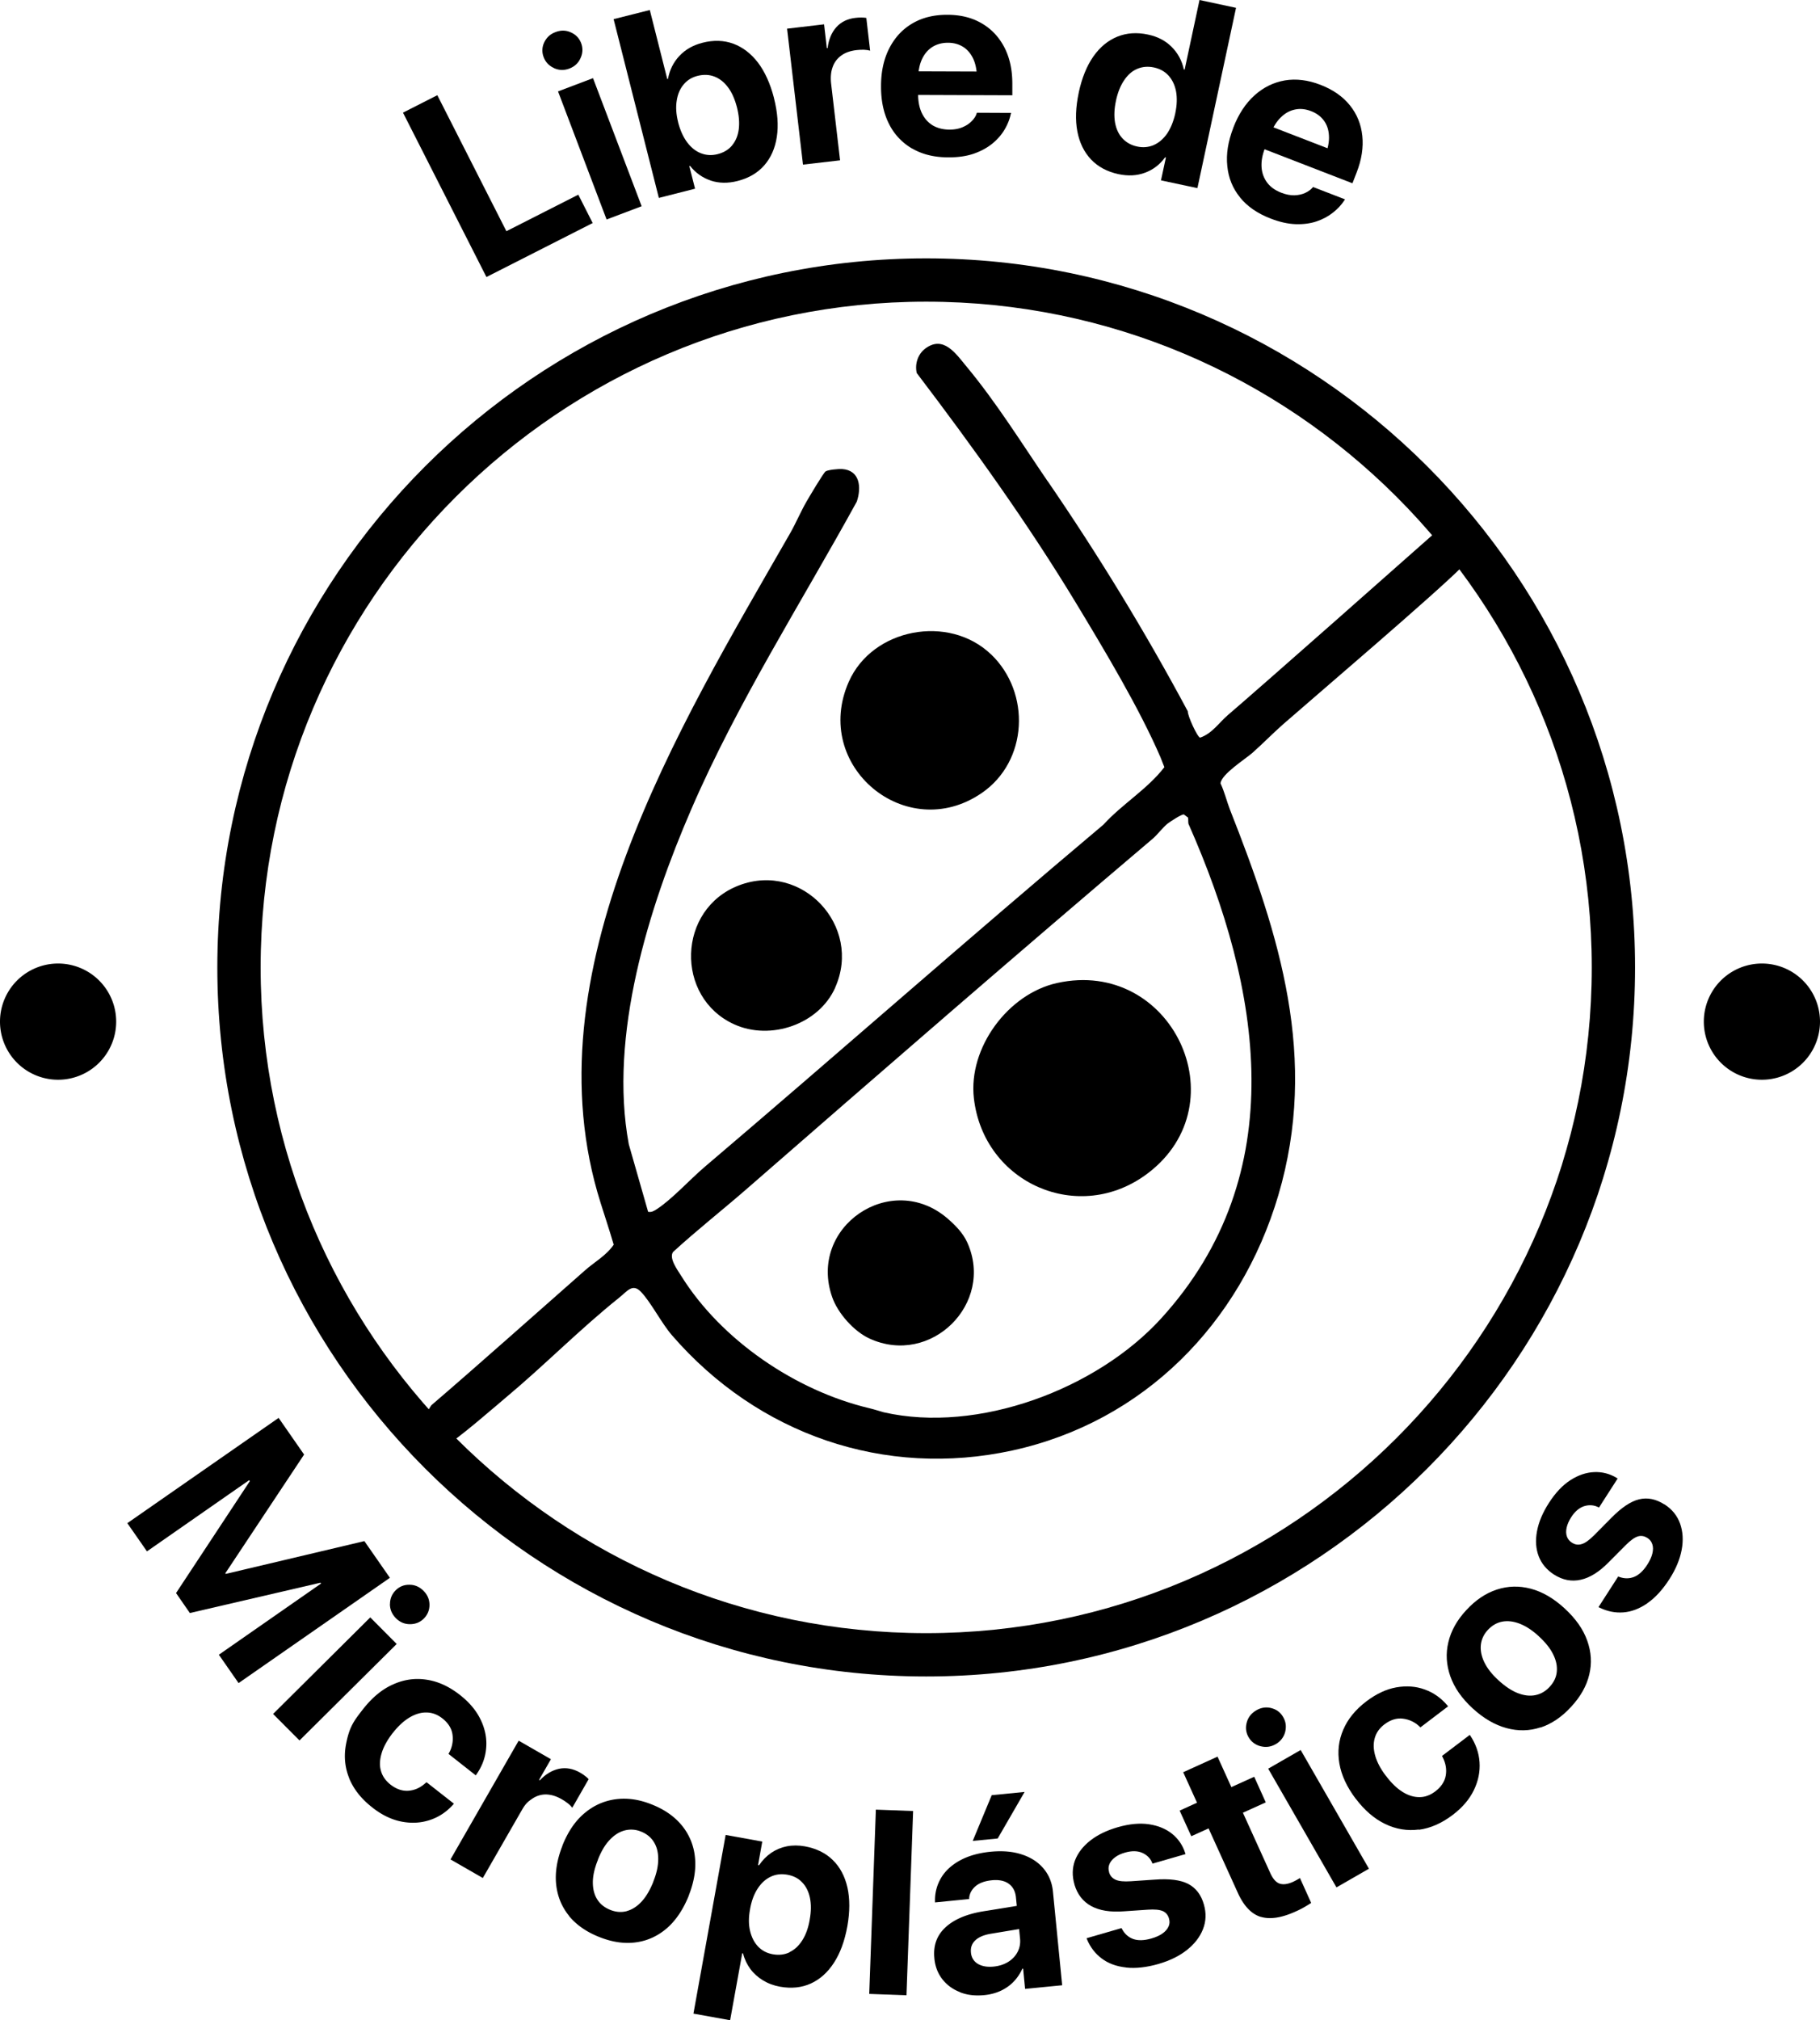 <svg aria-label="" aria-hidden="true" role="presentation" data-type="shape" xmlns="http://www.w3.org/2000/svg" viewBox="14.66 -0.01 225.27 249.99" data-bbox="14.66 -0.01 225.27 249.99" preserveAspectRatio="xMidYMid meet">
    <g>
        <path d="M239.93 126.41a7.19 7.19 0 1 1-14.38 0 7.19 7.19 0 0 1 14.38 0"></path>
        <path d="M29.04 126.41a7.19 7.19 0 1 1-14.38 0 7.19 7.19 0 0 1 14.38 0"></path>
        <path d="m49.15 175.45 3.15 4.53-9.75 14.69.05.08 17.16-4.06 3.16 4.54-18.73 13.03-2.44-3.51 12.65-8.81-1.26-1.8 8.29.05-23.27 5.4-1.71-2.47 13.15-19.94-2.83 7.79-1.27-1.82-12.65 8.81-2.43-3.49 18.73-13.03Z"></path>
        <path d="M62.93 198.49c0-.68.24-1.25.7-1.71q.705-.705 1.71-.69c.67 0 1.25.26 1.74.75s.74 1.07.74 1.74-.24 1.23-.7 1.7c-.47.46-1.03.69-1.71.69s-1.25-.24-1.75-.74c-.49-.5-.74-1.08-.74-1.76Zm-2.44 1.64 3.27 3.29-12.03 11.94-3.27-3.28z"></path>
        <path d="M57.88 220.02q-.81-2.01-.39-4.2c.42-2.19.99-2.9 2.1-4.33 1.13-1.44 2.35-2.46 3.71-3.06 1.34-.61 2.73-.81 4.16-.59 1.42.21 2.79.84 4.12 1.88q1.815 1.425 2.61 3.15c.54 1.15.75 2.31.64 3.47-.1 1.16-.51 2.25-1.22 3.25l-.06.09-3.38-2.66.07-.12a3.6 3.6 0 0 0 .43-2.24c-.1-.78-.52-1.46-1.28-2.05-.59-.46-1.23-.7-1.92-.71-.7-.02-1.4.19-2.11.61-.72.43-1.41 1.06-2.07 1.91h-.01c-.68.88-1.14 1.71-1.38 2.51s-.28 1.53-.09 2.18c.18.66.58 1.23 1.17 1.7.73.57 1.48.83 2.25.77s1.47-.38 2.11-.96l.12-.09 3.38 2.65-.06.08c-.82.92-1.78 1.57-2.9 1.94-1.11.37-2.28.44-3.52.2s-2.46-.83-3.63-1.76c-1.36-1.06-2.3-2.26-2.85-3.6Z"></path>
        <path d="m78.85 215.38 4 2.3-1.47 2.56.09.05c.74-.78 1.54-1.25 2.41-1.43.86-.17 1.73-.01 2.58.48.22.12.42.26.6.4.19.14.35.28.46.41l-2.03 3.54c-.12-.17-.29-.35-.52-.53-.24-.19-.5-.37-.79-.53-.65-.38-1.29-.57-1.91-.59q-.915-.015-1.71.51c-.795.525-1 .89-1.41 1.6l-4.73 8.23-4-2.3 8.44-14.7Z"></path>
        <path d="M85.11 237.08c-.91-1.11-1.45-2.41-1.61-3.89s.1-3.08.77-4.79v-.03c.68-1.7 1.57-3.03 2.71-3.99q1.695-1.44 3.84-1.74c1.42-.2 2.92 0 4.49.63 1.58.62 2.83 1.49 3.74 2.6a7.25 7.25 0 0 1 1.62 3.88c.17 1.47-.08 3.07-.75 4.77v.03c-.69 1.71-1.59 3.06-2.71 4.04-1.13.97-2.41 1.56-3.83 1.75-1.42.2-2.93-.02-4.52-.65-1.6-.63-2.85-1.5-3.77-2.61Zm7.13-.61c.67-.18 1.27-.57 1.84-1.18.56-.61 1.04-1.43 1.45-2.46v-.03c.41-1.01.6-1.93.6-2.77s-.18-1.54-.55-2.12c-.36-.58-.9-1.01-1.59-1.28a3.16 3.16 0 0 0-2.03-.13c-.67.18-1.28.57-1.85 1.18-.57.6-1.04 1.41-1.44 2.42v.03q-.63 1.545-.63 2.79c0 .83.18 1.54.55 2.12q.555.87 1.62 1.29c.7.28 1.38.32 2.03.15Z"></path>
        <path d="m104.47 227.05 4.54.82-.52 2.91.12.02q.63-.93 1.5-1.53c.59-.4 1.23-.67 1.93-.81s1.46-.14 2.24 0c1.41.26 2.57.82 3.45 1.69.9.87 1.5 2.01 1.82 3.4.31 1.4.31 3-.01 4.8-.33 1.82-.88 3.32-1.66 4.52s-1.73 2.05-2.87 2.57c-1.13.51-2.4.64-3.8.39-.79-.14-1.5-.41-2.12-.79s-1.15-.85-1.56-1.41-.72-1.2-.9-1.92l-.1-.02-1.5 8.29-4.54-.82 3.99-22.13Zm7.92 14.5c.63-.3 1.15-.79 1.58-1.47s.74-1.53.91-2.53v-.02c.19-1.02.19-1.92.03-2.7-.17-.79-.49-1.43-.97-1.92-.47-.5-1.09-.81-1.84-.94-.74-.13-1.42-.05-2.05.25s-1.17.79-1.61 1.47c-.45.68-.76 1.52-.94 2.53v.02c-.19 1-.19 1.89 0 2.69.19.79.52 1.44 1 1.94s1.09.82 1.83.95c.75.13 1.45.05 2.06-.25Z"></path>
        <path d="m123.07 223.92 4.61.17-.82 22.8-4.61-.17z"></path>
        <path d="m135.06 227.79 2.35-5.66 4.07-.4-3.33 5.76-3.1.3Zm-1.6 18.7c-.9-.35-1.62-.89-2.18-1.61-.55-.72-.88-1.58-.97-2.57v-.03c-.15-1.53.3-2.79 1.36-3.78s2.63-1.66 4.7-2l6.54-1.06.28 2.86-5.85.97q-1.305.21-1.95.81c-.43.4-.61.91-.55 1.5v.03c.06.62.35 1.08.85 1.39.51.3 1.16.42 1.96.34.68-.07 1.28-.26 1.8-.58.51-.32.9-.73 1.16-1.23s.36-1.03.31-1.61l-.51-5.13c-.07-.74-.36-1.31-.88-1.69-.51-.38-1.22-.53-2.12-.44-.86.09-1.52.33-2 .73-.46.4-.73.88-.79 1.44v.15l-4.23.42v-.19a5.35 5.35 0 0 1 .77-2.87c.52-.87 1.31-1.58 2.33-2.14 1.03-.56 2.28-.92 3.77-1.07 1.46-.14 2.74-.04 3.86.33 1.12.36 2.02.94 2.69 1.73s1.07 1.75 1.18 2.89l1.14 11.57-4.59.45-.24-2.5h-.1a5.6 5.6 0 0 1-1.08 1.61c-.45.47-.99.84-1.6 1.13-.61.28-1.29.46-2.02.53-1.12.11-2.13 0-3.03-.36Z"></path>
        <path d="M154.03 243.45c-1.19-.13-2.19-.5-2.99-1.1-.81-.6-1.43-1.4-1.84-2.39l-.05-.13 4.32-1.25.08.13c.32.6.78 1 1.38 1.22q.9.315 2.22-.06c.57-.16 1.03-.37 1.39-.62.35-.25.6-.53.75-.85s.17-.65.06-1v-.02c-.13-.44-.39-.74-.77-.91-.4-.17-1.01-.23-1.87-.17l-2.93.2c-1.68.13-3.03-.09-4.06-.65-1.02-.56-1.71-1.45-2.07-2.66v-.02c-.3-1.04-.28-2.02.06-2.95.35-.92.97-1.74 1.88-2.46s2.05-1.27 3.43-1.67c1.43-.41 2.73-.53 3.86-.36 1.14.17 2.1.57 2.87 1.19.76.62 1.3 1.41 1.6 2.35l.05.15-4.09 1.18-.05-.12c-.23-.56-.64-.96-1.23-1.22q-.87-.375-2.1-.03c-.51.14-.93.34-1.26.59q-.495.375-.69.84c-.13.31-.15.64-.04 1v.02c.12.42.39.72.79.91.41.19 1.05.25 1.92.19l2.94-.2c1.81-.14 3.19.04 4.14.53.95.5 1.6 1.34 1.94 2.54.31 1.08.27 2.09-.11 3.06s-1.04 1.82-1.98 2.57-2.11 1.32-3.51 1.73q-2.25.645-4.02.45Z"></path>
        <path d="M170.71 237.19c-1.15-.35-2.1-1.34-2.85-3l-3.61-7.95-2.14.97-1.44-3.17 2.15-.98-1.71-3.77 4.25-1.93 1.71 3.77 2.83-1.28 1.43 3.17-2.83 1.28 3.4 7.49q.495 1.08 1.17 1.29c.45.14.99.06 1.62-.22a7 7 0 0 0 .87-.48l1.39 3.08c-.21.14-.48.31-.81.5-.32.19-.7.38-1.15.58-1.71.77-3.13.99-4.29.64Z"></path>
        <path d="M170.67 216.07c-.65-.18-1.14-.55-1.47-1.12-.33-.58-.4-1.18-.22-1.83s.58-1.14 1.18-1.49 1.23-.44 1.87-.27c.65.17 1.14.54 1.46 1.12.33.57.4 1.17.24 1.83a2.42 2.42 0 0 1-1.16 1.5c-.6.35-1.23.43-1.89.26Zm.96 2.78 4.02-2.31 8.45 14.69-4.02 2.31z"></path>
        <path d="M190.28 226.38c-1.43.19-2.83-.04-4.16-.68-1.34-.64-2.56-1.69-3.65-3.13h-.01c-1.1-1.46-1.77-2.91-2.02-4.37q-.375-2.19.48-4.17c.56-1.32 1.52-2.49 2.86-3.51 1.23-.93 2.46-1.51 3.7-1.73 1.25-.22 2.42-.14 3.52.26 1.1.39 2.04 1.06 2.83 2l.06.09-3.42 2.6-.1-.1c-.59-.56-1.28-.88-2.06-.98-.77-.1-1.55.14-2.31.72-.59.45-.99 1.01-1.18 1.68s-.17 1.4.06 2.2.67 1.63 1.32 2.48h.01c.67.9 1.36 1.55 2.06 1.99.71.44 1.41.65 2.1.64.68 0 1.33-.25 1.93-.7.74-.56 1.18-1.22 1.31-1.98.13-.75 0-1.52-.4-2.29l-.06-.13 3.43-2.6.06.08c.68 1.03 1.07 2.13 1.15 3.29.08 1.17-.15 2.32-.7 3.46s-1.42 2.16-2.62 3.07c-1.37 1.04-2.76 1.65-4.2 1.84Z"></path>
        <path d="M205.34 213.74c-1.37.45-2.77.48-4.21.09s-2.84-1.2-4.19-2.44l-.02-.02c-1.34-1.23-2.26-2.56-2.75-3.96s-.58-2.81-.24-4.21c.33-1.4 1.06-2.72 2.21-3.96q1.725-1.875 3.78-2.55c1.37-.45 2.77-.49 4.21-.11s2.83 1.19 4.18 2.43l.02.02c1.36 1.25 2.29 2.57 2.79 3.98.5 1.4.59 2.8.25 4.2-.33 1.4-1.08 2.73-2.24 3.98-1.16 1.27-2.43 2.12-3.79 2.57Zm2.01-6.88c.07-.68-.07-1.39-.44-2.14-.36-.75-.96-1.49-1.77-2.24l-.02-.02c-.8-.74-1.59-1.25-2.36-1.55-.78-.3-1.5-.38-2.18-.25-.67.13-1.26.48-1.77 1.03-.5.54-.78 1.16-.86 1.84-.07.68.07 1.4.43 2.15q.54 1.125 1.74 2.22l.02.02c.82.75 1.61 1.28 2.38 1.58s1.5.39 2.18.25 1.27-.48 1.78-1.04c.51-.55.8-1.16.87-1.84Z"></path>
        <path d="M218.58 198.37c-.98.68-1.97 1.06-2.98 1.14s-2-.12-2.96-.59l-.13-.06 2.44-3.79.13.05c.64.23 1.25.23 1.84 0 .59-.24 1.13-.74 1.63-1.51q.48-.75.63-1.38c.1-.42.11-.8 0-1.13-.1-.33-.3-.6-.61-.8h-.01c-.38-.25-.78-.31-1.18-.19-.41.13-.91.49-1.51 1.09l-2.08 2.09c-1.17 1.2-2.33 1.93-3.47 2.18-1.14.26-2.25.04-3.31-.64H207c-.91-.6-1.54-1.35-1.89-2.27s-.42-1.95-.21-3.08c.21-1.14.7-2.31 1.48-3.52q1.215-1.89 2.67-2.82t2.94-.99c.99-.04 1.91.2 2.76.71l.13.09-2.3 3.58-.12-.05c-.54-.26-1.12-.3-1.73-.11-.6.2-1.14.65-1.6 1.37-.28.44-.47.87-.56 1.28s-.08.77.03 1.09q.165.48.63.78h.01c.36.24.76.3 1.19.17.43-.12.95-.5 1.57-1.12l2.07-2.09c1.27-1.3 2.43-2.08 3.47-2.33s2.08-.04 3.13.63h.02q1.395.9 1.92 2.37c.35.98.42 2.06.2 3.24s-.72 2.39-1.5 3.61c-.84 1.31-1.75 2.31-2.73 2.99Z"></path>
        <path d="m64.54 13.93 4.25-2.16 8.55 16.83 8.9-4.52 1.78 3.51-13.15 6.68z"></path>
        <path d="M83.23 8.41c-.61-.28-1.04-.72-1.27-1.33a2.27 2.27 0 0 1 .06-1.84c.29-.61.75-1.04 1.41-1.28.65-.25 1.28-.24 1.89.04.61.27 1.04.72 1.27 1.33s.21 1.23-.07 1.84c-.27.62-.73 1.05-1.38 1.3s-1.29.23-1.91-.05Zm.5 2.89 4.33-1.64 6.02 15.85-4.34 1.64z"></path>
        <path d="M102.63 22.33c-1.02-.34-1.86-.94-2.56-1.81l-.09.02.71 2.8-4.48 1.14-5.6-22.12 4.48-1.13 2.16 8.54.09-.02c.2-1.1.67-2.05 1.41-2.84s1.69-1.33 2.86-1.63c1.37-.35 2.65-.31 3.82.12 1.16.43 2.18 1.21 3.05 2.34q1.29 1.71 1.98 4.38v.02c.45 1.78.57 3.37.35 4.79-.21 1.41-.74 2.59-1.56 3.53-.83.94-1.93 1.58-3.31 1.93-1.19.3-2.29.28-3.3-.05Zm2.65-4.36c.44-.53.72-1.2.82-1.99.1-.8.03-1.7-.22-2.69-.26-1.01-.62-1.84-1.1-2.48-.48-.65-1.04-1.09-1.68-1.34s-1.33-.28-2.07-.1c-.73.18-1.31.54-1.75 1.07-.45.53-.74 1.2-.86 2.01-.13.8-.07 1.7.18 2.68v.02c.26.99.63 1.81 1.12 2.46s1.06 1.1 1.71 1.35 1.34.29 2.07.1c.74-.19 1.34-.55 1.78-1.08Z"></path>
        <path d="m112.07 3.54 4.59-.54.34 2.94h.1c.13-1.08.5-1.94 1.08-2.59.59-.65 1.38-1.04 2.37-1.15.24-.03.49-.04.73-.04s.44.02.61.05l.47 4.05c-.2-.06-.45-.1-.74-.11-.3-.01-.61 0-.95.04-.76.09-1.39.31-1.88.67-.5.36-.86.83-1.07 1.43-.22.6-.28 1.31-.18 2.12l1.1 9.42-4.59.53-1.97-16.83Z"></path>
        <path d="M127.57 18.38a7.23 7.23 0 0 1-2.87-3.05q-1.005-1.98-.99-4.68v-.02c0-1.8.35-3.36 1.03-4.68s1.62-2.34 2.85-3.06c1.22-.72 2.65-1.07 4.31-1.07s3.09.36 4.29 1.07c1.2.7 2.13 1.7 2.79 2.97.66 1.28.98 2.77.98 4.48v1.44l-13.97-.05V8.81l11.79.04-2.2 2.73V9.79c.01-.99-.14-1.82-.44-2.49-.31-.67-.73-1.17-1.27-1.51-.55-.34-1.17-.51-1.88-.51-.72 0-1.35.17-1.91.51-.55.35-.99.85-1.3 1.52q-.465 1.005-.48 2.46v1.8c-.01.93.14 1.72.45 2.39.31.66.76 1.17 1.33 1.53.59.35 1.27.53 2.08.54.63 0 1.18-.1 1.64-.3.47-.2.85-.45 1.14-.76q.45-.45.6-.93l.03-.1 4.24.02-.05.17c-.13.62-.38 1.25-.75 1.88s-.87 1.21-1.5 1.73-1.4.94-2.3 1.26c-.9.31-1.96.47-3.17.46-1.73 0-3.21-.36-4.45-1.08Z"></path>
        <path d="M149.71 19.73c-.86-.91-1.43-2.06-1.7-3.47s-.21-3.01.17-4.8v-.02c.39-1.8.99-3.29 1.81-4.46s1.81-1.98 2.96-2.45c1.16-.47 2.43-.56 3.81-.26 1.19.25 2.16.76 2.92 1.52s1.27 1.69 1.51 2.79l.1.02 1.84-8.61 4.52.97-4.78 22.31-4.51-.96.61-2.83-.1-.02c-.65.9-1.48 1.53-2.48 1.9-1 .38-2.1.43-3.29.18-1.39-.3-2.52-.9-3.39-1.81m7.75-1.79c.64-.28 1.19-.75 1.66-1.42.45-.67.79-1.5 1.01-2.5V14c.21-.99.24-1.88.1-2.68-.15-.8-.47-1.46-.93-1.97-.47-.52-1.07-.85-1.8-1.01-.75-.16-1.44-.1-2.08.17s-1.17.74-1.62 1.41c-.45.66-.79 1.5-1.01 2.51v.02c-.22 1-.25 1.9-.12 2.69.14.79.44 1.45.91 1.96.48.52 1.08.86 1.83 1.02.73.16 1.42.09 2.06-.18Z"></path>
        <path d="M168.15 24.42c-.91-1.11-1.44-2.41-1.58-3.88-.16-1.47.09-3.05.74-4.73v-.02c.65-1.68 1.53-3.02 2.64-4.01 1.1-.99 2.36-1.6 3.75-1.84 1.39-.23 2.87-.05 4.41.55 1.55.6 2.75 1.44 3.63 2.53s1.39 2.35 1.54 3.78-.08 2.94-.7 4.53l-.52 1.34-13.02-5.04 1.05-2.73 10.99 4.25-3.04 1.76.64-1.67c.36-.92.52-1.75.47-2.48-.04-.74-.26-1.36-.64-1.87-.39-.51-.91-.9-1.58-1.15-.67-.26-1.33-.33-1.96-.2-.65.13-1.23.44-1.76.96-.54.51-.97 1.22-1.32 2.12l-.65 1.68c-.34.86-.48 1.66-.43 2.39s.29 1.36.7 1.91c.41.54.99.95 1.74 1.24.58.23 1.14.33 1.64.32.5-.02.95-.12 1.33-.3s.68-.4.9-.65l.06-.08 3.96 1.53-.1.15c-.35.53-.8 1.03-1.38 1.48-.57.46-1.24.82-2.02 1.09-.77.26-1.63.38-2.59.35s-2-.26-3.13-.7c-1.61-.62-2.87-1.49-3.77-2.6Z"></path>
        <path d="M129.3 207.44c-48.38 0-87.74-39.36-87.74-87.74s39.36-87.74 87.74-87.74 87.74 39.36 87.74 87.74-39.36 87.74-87.74 87.74m0-170.12c-45.42 0-82.38 36.95-82.38 82.38s36.95 82.38 82.38 82.38 82.38-36.95 82.38-82.38-36.95-82.38-82.38-82.38"></path>
        <path d="M144.33 59.52c6.3 9.19 12.04 18.58 17.35 28.49-.04.52 1.17 3.18 1.52 3.26 1.5-.52 2.3-1.81 3.41-2.77 4.97-4.26 21.09-18.54 25.99-22.87.39-.1.9-.48 1.26-.53.98-.16 2.64.83 2.88 1.89.33 1.44-.21 2.2-1.16 3.17-3.09 3.16-18.69 16.46-22.1 19.45-1.29 1.14-2.52 2.4-3.78 3.52-.88.78-3.88 2.66-3.97 3.8.49 1.03.77 2.22 1.17 3.25 6.15 15.59 10.99 30.78 5.98 47.73-4.7 15.86-16.67 28.01-32.89 31.56-15.83 3.46-31.52-1.97-42.14-14.23-1.33-1.53-2.64-4.15-3.88-5.42-1.04-1.06-1.69-.03-2.7.77-4.81 3.85-9.27 8.39-13.98 12.32-.69.57-6.57 5.69-7.27 5.79-2.71.38-3.57-2.61-1.96-4.83 5.41-4.63 13.69-12.01 19.05-16.72 1.16-1.02 2.6-1.8 3.51-3.14-.5-1.73-1.08-3.44-1.62-5.17-9-28.48 9.63-58.75 23.45-82.85.71-1.24 1.33-2.71 2.04-3.94.33-.57 2.09-3.55 2.36-3.73.31-.2 1.61-.32 2.04-.29 2.22.15 2.41 2.27 1.82 4.03-6.92 12.6-14.75 24.82-20.46 38.01-5.32 12.27-10.26 28.1-7.76 41.52l2.39 8.35c.43.09.75-.12 1.08-.33 1.85-1.2 4.11-3.68 5.88-5.19 16.41-13.95 32.8-28.43 49.4-42.39 2.32-2.55 5.46-4.4 7.54-7.11-.17-.4-.31-.82-.48-1.22-2.61-6.06-6.97-13.32-10.42-19.03-5.99-9.9-12.76-19.32-19.75-28.52-.26-1.12.14-2.35 1.07-3.04 2.24-1.66 3.78.65 5.07 2.21 3.68 4.42 6.82 9.47 10.05 14.2Zm17.48 42.54c-.13-.28-.04-.6-.1-.9l-.52-.39c-.32-.02-1.67.88-1.99 1.12-.59.46-1.3 1.41-1.87 1.89-16.9 14.33-33.72 28.93-50.36 43.43-2.98 2.59-6.1 5.04-9.01 7.71-.51.77.53 2.18.99 2.91 4.96 7.99 14.2 14.26 23.33 16.42.66.16 1.49.43 1.76.5 11.7 2.66 26.36-2.87 34.32-11.59 16.37-17.94 12.35-40.96 3.46-61.1Z"></path>
        <path d="M137.31 80.94c4.98 4.76 4.6 13.26-1.15 17.19-9.33 6.39-21.05-3.36-16.44-13.78 2.92-6.61 12.37-8.39 17.59-3.4Z"></path>
        <path d="M118.04 122.2c-2.04 4.56-8 6.58-12.49 4.55-7.37-3.33-7.1-14.29.6-17.21 7.79-2.96 15.28 5.06 11.88 12.66Z"></path>
        <path d="M156.74 145.17c-8.5 6.46-20.35 1.26-21.54-9.3-.7-6.22 4.22-12.9 10.3-14.24 14.15-3.13 22.68 14.85 11.24 23.54"></path>
        <path d="M131.93 150.76c.96.83 1.91 1.78 2.45 2.97 3.41 7.53-4.48 15.4-12.11 11.89-1.93-.89-3.92-3.14-4.61-5.13-3.03-8.68 7.29-15.72 14.27-9.73"></path>
    </g>
</svg>